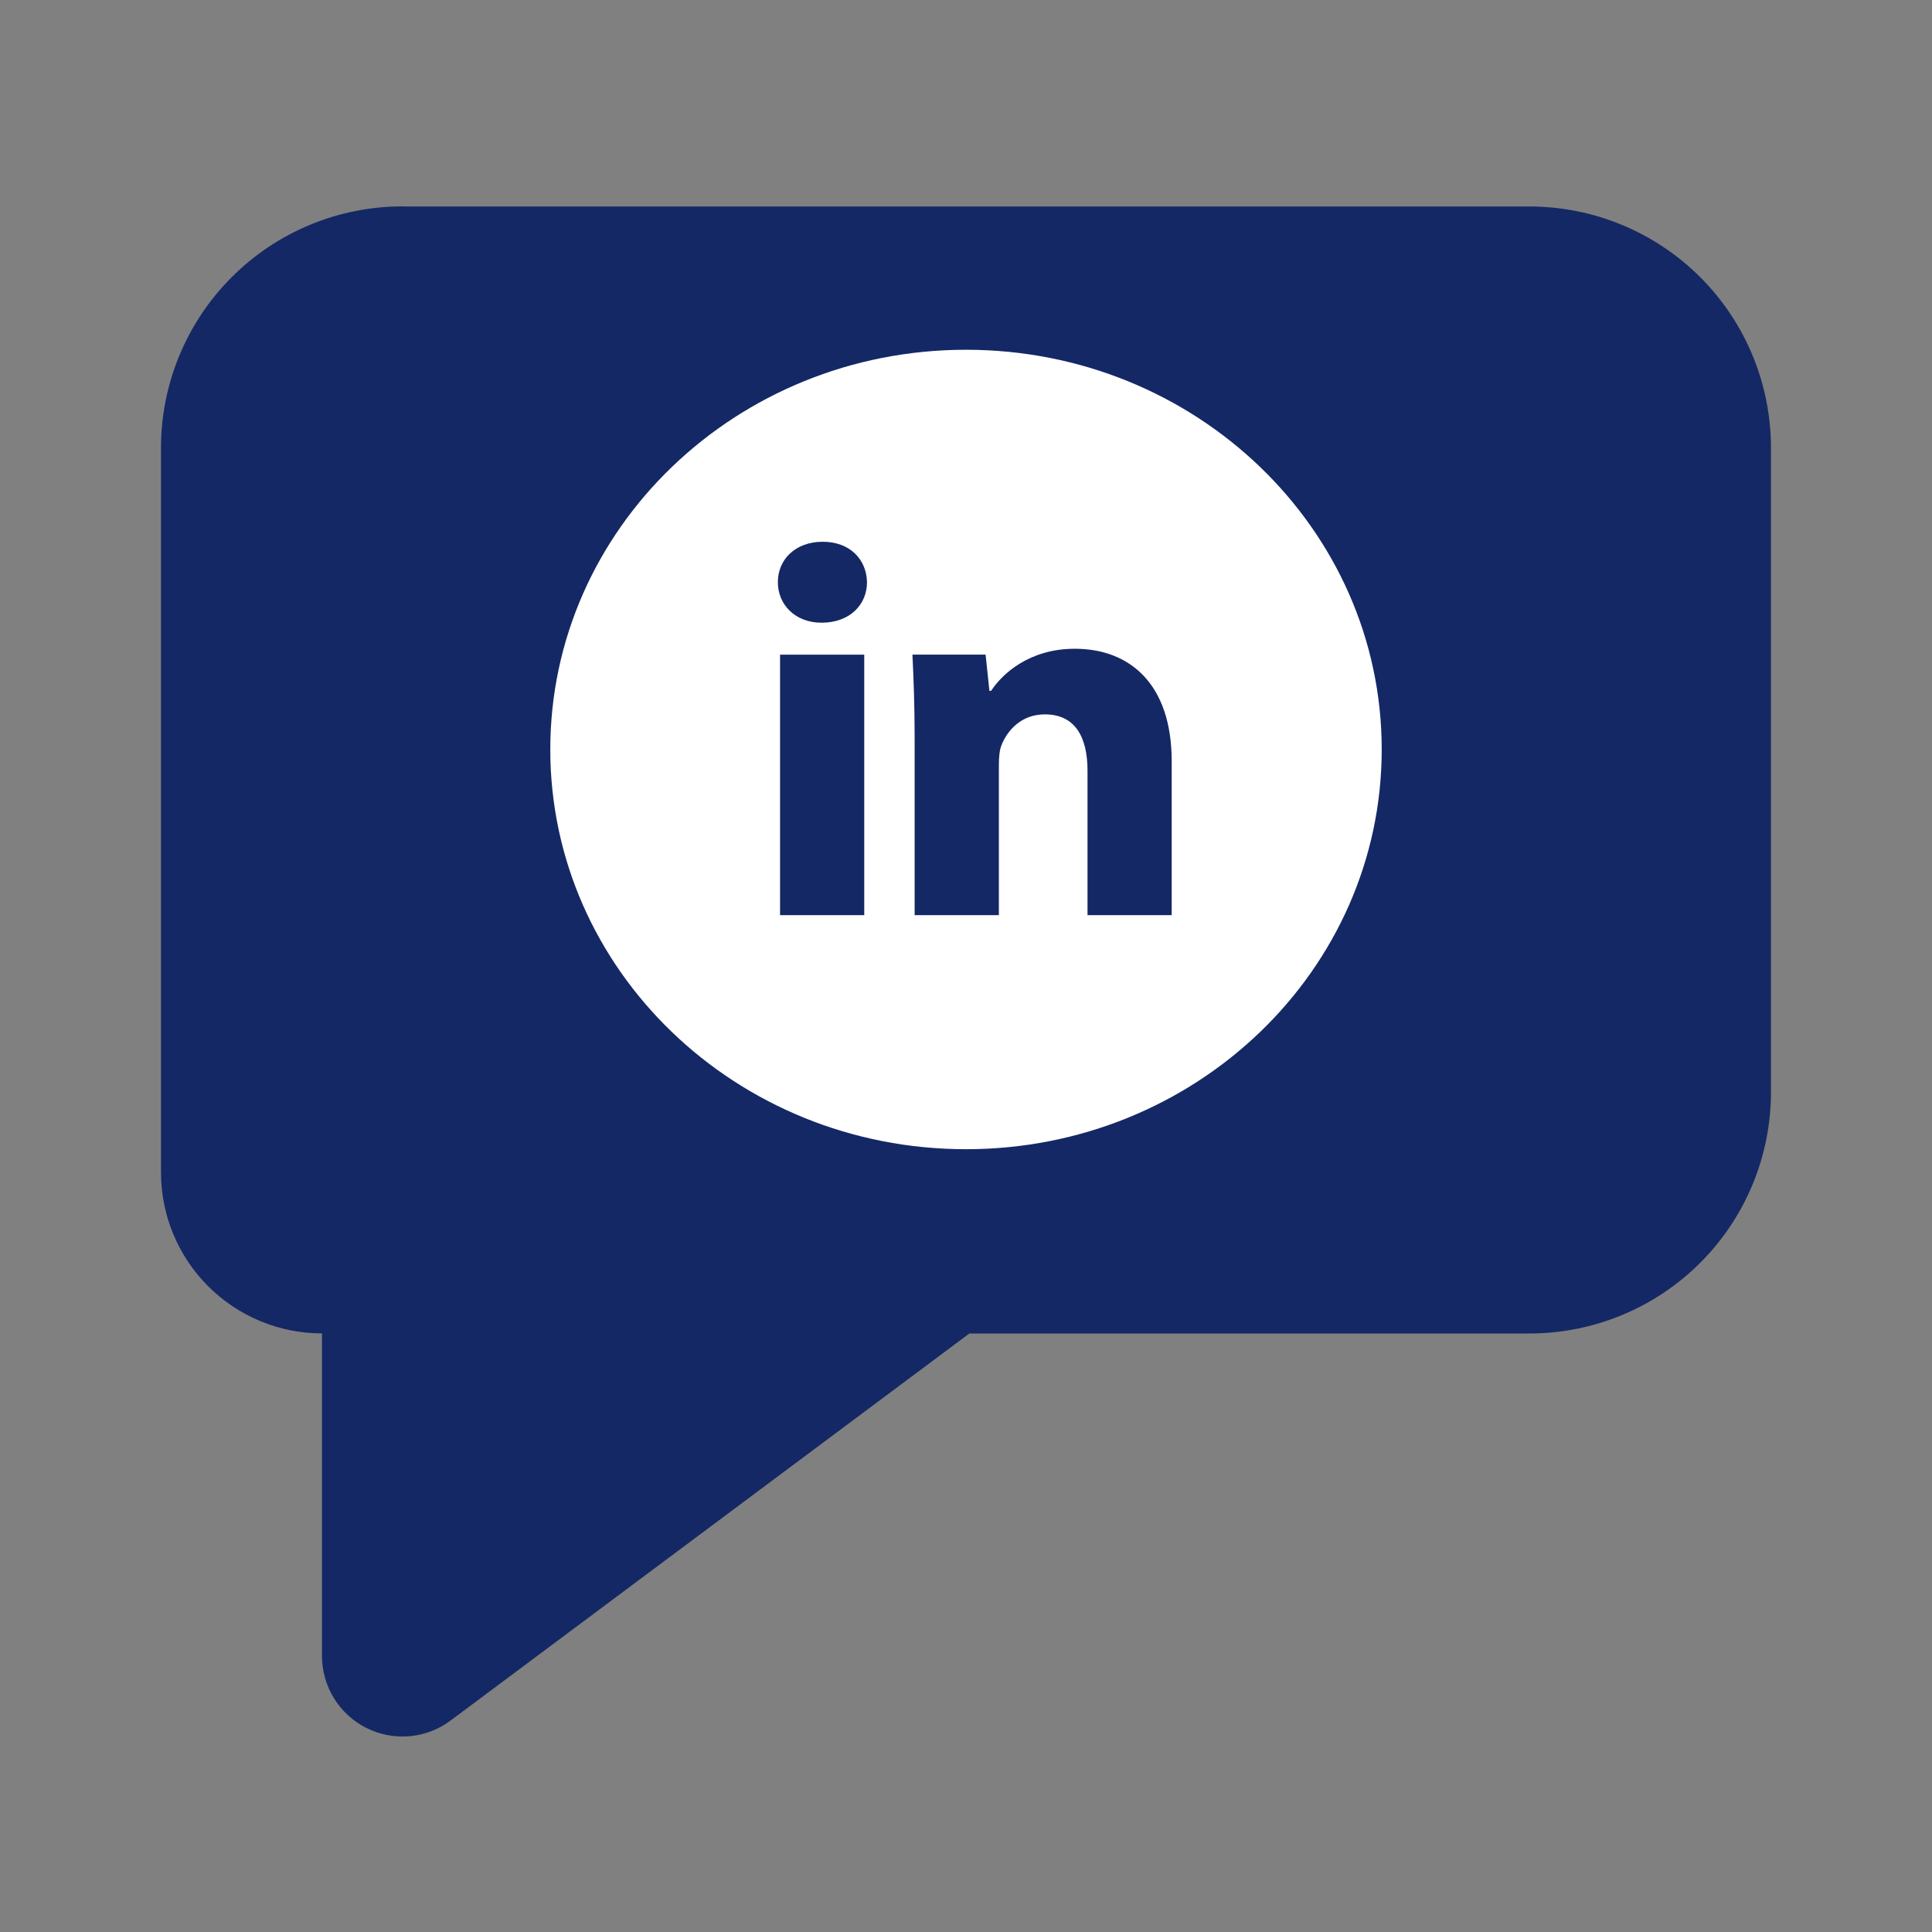 <svg width="58" height="58" viewBox="0 0 58 58" fill="none" xmlns="http://www.w3.org/2000/svg">
<rect x="0" y="0" width="58" height="58" fill="#808080" stroke="none"/>
<path d="M12.083 6.199H45.916C47.839 6.199 49.683 6.963 51.043 8.322C52.403 9.682 53.166 11.526 53.166 13.449V32.782C53.166 34.705 52.403 36.549 51.043 37.909C49.683 39.268 47.839 40.032 45.916 40.032H29.101L13.528 51.651C13.169 51.92 12.742 52.083 12.295 52.122C11.848 52.161 11.399 52.075 10.998 51.874C10.597 51.672 10.26 51.363 10.025 50.981C9.79 50.599 9.666 50.16 9.666 49.711V40.03C8.385 40.03 7.155 39.52 6.249 38.614C5.342 37.708 4.833 36.478 4.833 35.196V13.446C4.833 11.524 5.597 9.679 6.957 8.32C8.316 6.96 10.16 6.196 12.083 6.196V6.199Z" fill="#142865"/>
<g clip-path="url(#clip0_4_144)">
<path d="M29 10.5C22.107 10.5 16.52 15.873 16.52 22.5C16.52 29.128 22.107 34.5 29 34.5C35.893 34.5 41.48 29.128 41.48 22.5C41.48 15.873 35.893 10.5 29 10.5ZM25.945 27.474H23.418V19.654H25.945V27.474ZM24.666 18.694C23.868 18.694 23.352 18.15 23.352 17.477C23.352 16.791 23.883 16.264 24.698 16.264C25.513 16.264 26.013 16.791 26.028 17.477C26.028 18.15 25.513 18.694 24.666 18.694ZM35.175 27.474H32.648V23.14C32.648 22.131 32.281 21.446 31.367 21.446C30.669 21.446 30.255 21.91 30.071 22.356C30.004 22.515 29.987 22.74 29.987 22.964V27.473H27.458V22.148C27.458 21.171 27.426 20.355 27.392 19.652H29.588L29.703 20.739H29.754C30.087 20.229 30.902 19.476 32.266 19.476C33.928 19.476 35.175 20.547 35.175 22.85V27.474Z" fill="white"/>
</g>
<defs>
<clipPath id="clip0_4_144">
<rect width="26" height="25" fill="white" transform="translate(16 10)"/>
</clipPath>
</defs>
</svg>
